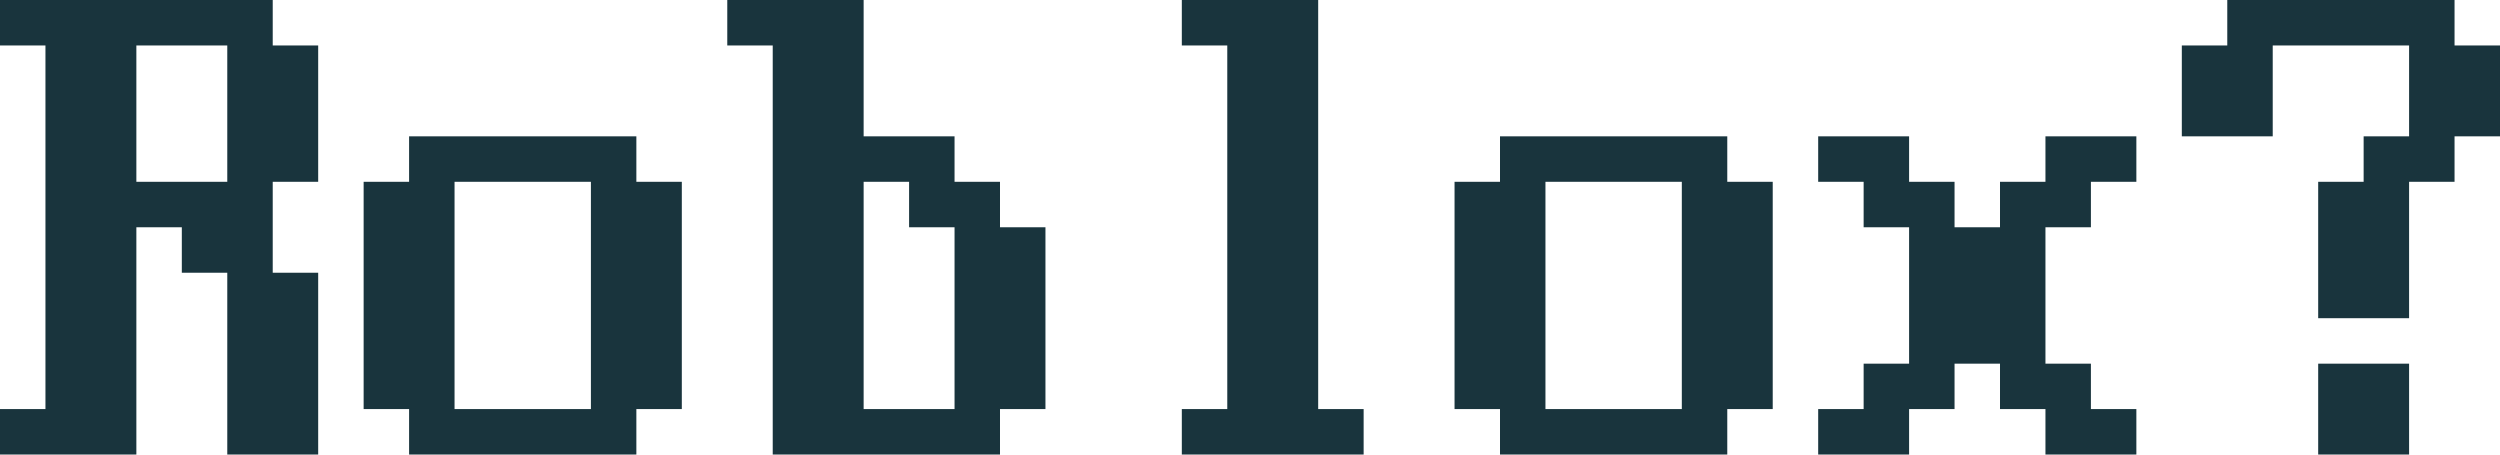 <?xml version="1.0" encoding="UTF-8"?> <svg xmlns="http://www.w3.org/2000/svg" width="220" height="40" viewBox="0 0 220 40" fill="none"> <path d="M0 0V4H4V36H0V40H12V20H16V24H20V40H28V24H24V16H28V4H24V0H0ZM12 4H20V16H12V4Z" fill="#19343D"></path> <path d="M32 36H36V40H56V36H60V16H56V12H36V16H32V36ZM52 16V36H40V16H52Z" fill="#19343D"></path> <path d="M64 0V4H68V40H88V36H92V20H88V16H84V12H76V0H64ZM80 16V20H84V36H76V16H80Z" fill="#19343D"></path> <path d="M104 40V36H108V4H104V0H116V36H120V40H104Z" fill="#19343D"></path> <path d="M128 36H132V40H152V36H156V16H152V12H132V16H128V36ZM148 16V36H136V16H148Z" fill="#19343D"></path> <path d="M160 12V16H164V20H168V32H164V36H160V40H168V36H172V32H176V36H180V40H188V36H184V32H180V20H184V16H188V12H180V16H176V20H172V16H168V12H160Z" fill="#19343D"></path> <path d="M192 12V4H196V0H216V4H220V12H216V16H212V28H204V16H208V12H212V4H200V12H192ZM204 32H212V40H204V32Z" fill="#19343D"></path> </svg> 